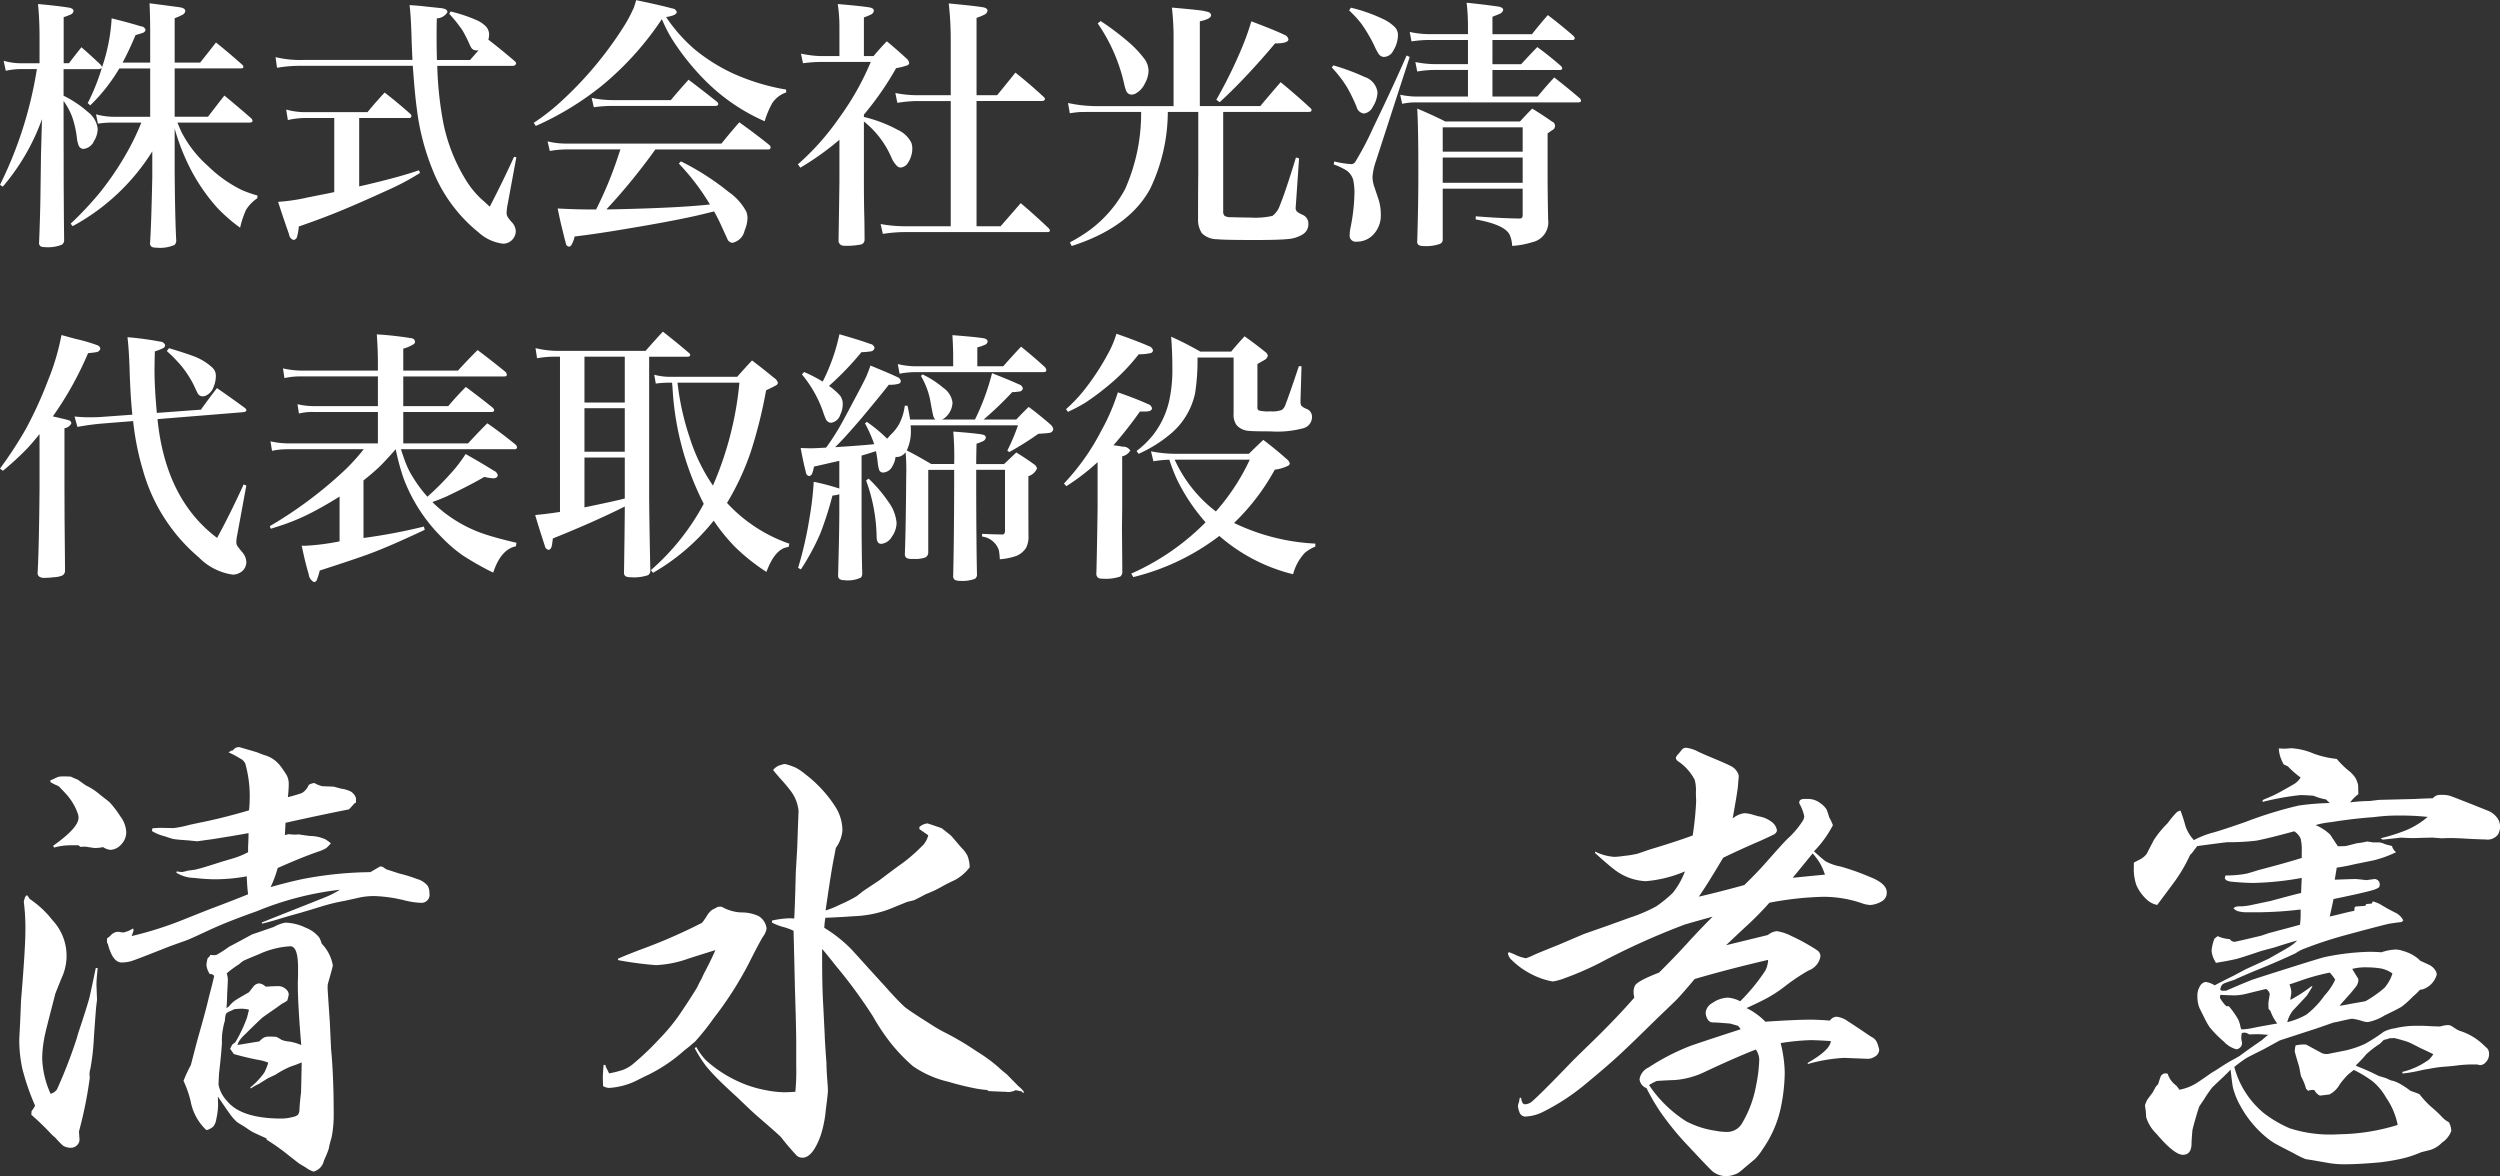 <?xml version="1.0" encoding="UTF-8"?> <svg xmlns="http://www.w3.org/2000/svg" id="greeting_name.svg" width="225.72" height="106.187" viewBox="0 0 225.72 106.187"><rect x="0" y="0" width="225.72" height="106.187" fill="#333333" stroke="none"/><defs><style> .cls-1 { fill: #fff; fill-rule: evenodd; } </style></defs><path id="清水_孝憲" data-name="清水 孝憲" class="cls-1" d="M1473.1,483.789a4.172,4.172,0,0,0-.49.021,2.3,2.3,0,0,0-.43.184c-0.06.028-.17,0.076-0.35,0.144V484.3a4.231,4.231,0,0,0,.66.329,0.95,0.95,0,0,1,.3.267q0.21,0.206.39,0.411a5.069,5.069,0,0,1,1.11,1.806,1,1,0,0,1,.08.411c0,0.6-.76,1.444-2.29,2.525l0.08,0.165a5.372,5.372,0,0,1,1.41-.206h0.8l0.17,0.144c0.15-.013.27-0.02,0.37-0.02h0.1q0.765,0.123.84,0.123a4.394,4.394,0,0,0,.74-0.082,1.4,1.4,0,0,0,.68.246,1.351,1.351,0,0,0,.94-0.472,1.6,1.6,0,0,0,.47-1.129,2.546,2.546,0,0,0-.53-1.417,9.576,9.576,0,0,0-.95-1.253q0-.019-0.9-0.718a5.709,5.709,0,0,0-1.29-.842l-0.72-.514a5.387,5.387,0,0,1-.61-0.266c-0.28-.014-0.47-0.021-0.58-0.021h0Zm13.42,11.868c-0.63.246-1.48,0.582-2.54,1.006a32.45,32.45,0,0,1-4.81,1.54l0.17-.493-0.04-.2a2.751,2.751,0,0,1-.86.369,2.106,2.106,0,0,1-.44-0.062,0.913,0.913,0,0,0-.69.288,1.751,1.751,0,0,1-.37.308v0.369l0.08,0.144c0.29,1.109.7,1.663,1.25,1.663a3.455,3.455,0,0,0,.78-0.1c0.21-.055.79-0.274,1.77-0.657l1.88-.739,1.44-.514c0.23-.082.93-0.4,2.09-0.944,1.1-.506,2.5-1.061,4.21-1.663a27.9,27.9,0,0,1,7.53-1.951,8.368,8.368,0,0,1-1.38.7l-2.48.986c-1.29.506-2.35,0.931-3.2,1.273l0.04,0.1q0.6-.142,1.5-0.41c0.15-.055.78-0.24,1.91-0.554,0.65-.192,1.32-0.391,1.99-0.6a17.255,17.255,0,0,1,2.05-.493l1.29-.287a6.37,6.37,0,0,1,1.44-.144,13.345,13.345,0,0,1,2.77.411,7.06,7.06,0,0,0,1.39.2,0.73,0.73,0,0,0,.76-0.883,1.165,1.165,0,0,0-.16-0.657,1.87,1.87,0,0,0-.97-0.616,12.775,12.775,0,0,0-1.6-.493c-0.61-.2-1-0.328-1.15-0.369l-0.37-.247-0.2-.02-0.88.513a34.181,34.181,0,0,0-6.08.616c-1.08.233-2.05,0.479-2.93,0.739a10,10,0,0,0,.64-1.724c1.47-.658,2.73-1.164,3.77-1.52a2.854,2.854,0,0,0,.62-0.287,3.227,3.227,0,0,0,.41-0.432,3.676,3.676,0,0,0-.52-0.369,3.517,3.517,0,0,0-1.35-.288c-0.18-.013-0.52-0.061-1.03-0.143-0.15.014-.26,0.02-0.32,0.02a5,5,0,0,1-.58-0.041l-0.35.082,0.06-1.108q3.225-.719,5.73-1.212l0.53-.575,0.1-.02V485.74l-0.08-.185a1.4,1.4,0,0,0-.33-0.37,2.644,2.644,0,0,0-.92-0.287l-0.68-.185-1.02-.041a2.261,2.261,0,0,1-.72-0.287,1.271,1.271,0,0,0-.51.164,1.582,1.582,0,0,1-.52.677,1.24,1.24,0,0,1-.34.144c-0.43.137-.77,0.233-1.03,0.287a10.769,10.769,0,0,0,.08-1.129,1.77,1.77,0,0,0-.16-0.8,8.351,8.351,0,0,0-.66-0.965,2.7,2.7,0,0,0-1.39-.9c-0.16-.055-0.39-0.144-0.7-0.267q-1.545-.452-1.56-0.452a0.638,0.638,0,0,0-.58.309h-0.12l-0.27.164a7.244,7.244,0,0,1,1.05.554,0.944,0.944,0,0,1,.47.472,10.868,10.868,0,0,1,.39,3.347,7.616,7.616,0,0,1-.06.862c-1.53.452-2.97,0.815-4.33,1.089-0.53.109-.91,0.192-1.13,0.246a9.608,9.608,0,0,1-1.35.267l-1.15-.021c-0.16,0-.42.014-0.76,0.041l-0.04.247a4.028,4.028,0,0,0,1.15.472q0.525,0.185.78,0.247c0.25,0.041.69,0.082,1.33,0.123l0.8,0.082c0.04,0,.29-0.034.74-0.1l0.62-.082,1.39-.226c0.77-.123,1.4-0.232,1.91-0.329,0,0.261-.01.671-0.04,1.233v0.492a7.426,7.426,0,0,1-1.42.575c-0.56.164-.93,0.274-1.1,0.329-1.28.41-2.04,0.636-2.3,0.677-0.39.055-.59,0.082-0.62,0.082a4.275,4.275,0,0,1-.51.124,2.354,2.354,0,0,1-.49-0.062l-0.04.123a3.123,3.123,0,0,0,1.62.472,17.461,17.461,0,0,0,1.8.124,16.093,16.093,0,0,0,2.94-.267q0.03,0.924.12,1.622c-0.74.3-1.79,0.711-3.16,1.232h0Zm-16.89-1.109a1.4,1.4,0,0,0-.2.595c0,0.014.01,0.062,0.02,0.144a18.356,18.356,0,0,1,.12,2.525q0,1.5-.39,6.2l-0.08,1.951c-0.05.944-.08,1.478-0.08,1.6a12.234,12.234,0,0,0,.27,2.587,21.234,21.234,0,0,0,1.16,3.368,3.378,3.378,0,0,1-.32.492l-0.02.329a23.847,23.847,0,0,1,1.86,1.807l0.33,0.287a6.206,6.206,0,0,0,.68.7,1.359,1.359,0,0,0,.68.185,0.769,0.769,0,0,0,.57-0.226,0.7,0.7,0,0,0,.23-0.534l-0.05-.7c0-.013.04-0.157,0.11-0.431a36.413,36.413,0,0,0,.86-4.394v-0.164a1.433,1.433,0,0,1-.02-0.246,2.623,2.623,0,0,1,.08-0.452,19.942,19.942,0,0,0,.31-2.69c0.12-1.779.2-2.765,0.22-2.957,0.04-.341.07-0.526,0.07-0.554-0.03-.862-0.05-1.314-0.05-1.355,0-.356.04-0.862,0.11-1.519l-0.17-.021q-0.39,1.869-.57,2.669c-0.13.493-.46,1.561-1.01,3.2l-0.16.554a43.983,43.983,0,0,1-1.77,4.559,1.086,1.086,0,0,1-.57.39,8.322,8.322,0,0,1-.76-3.183,10.19,10.19,0,0,1,.19-1.847c0.05-.329.3-1.321,0.73-2.978,0.15-.588.24-0.913,0.25-0.975s0.21-.544.57-1.447a4.708,4.708,0,0,0-.82-5.257,8.878,8.878,0,0,0-2.05-1.909l-0.2-.308h-0.13Zm26.45,3.757a2.915,2.915,0,0,0-1.21-.862,4.52,4.52,0,0,0-1.83-.452,3.359,3.359,0,0,0-1.04.39l-1.97.678q-1.545.841-2.07,1.109a9.567,9.567,0,0,1-1.15.739,0.759,0.759,0,0,1-.17.02c-0.09,0-.22-0.007-0.39-0.02l-0.02.1-0.2.2a2.609,2.609,0,0,0-.11.636,1.82,1.82,0,0,0,.31.8l0.15-.02,0.24,0.164q-0.06.329-.51,2.053c-0.15.671-.44,1.745-0.86,3.223-0.1.329-.34,1.26-0.74,2.793a12.158,12.158,0,0,0-.66,1.417,9.993,9.993,0,0,1,.64,1.827,4.732,4.732,0,0,0,1.43,2.628,1.56,1.56,0,0,0,.62-0.328,1.407,1.407,0,0,0,.27-0.678,6.718,6.718,0,0,0,.16-1.191c0-.232-0.01-0.513-0.02-0.842,0.72,1.068,1.16,1.691,1.31,1.869a4.978,4.978,0,0,0,.4.421c0.08,0.061.3,0.2,0.67,0.421q0.57,0.39.72,0.472,0.27,0.144,1.29.6l0.02,0.123a19.111,19.111,0,0,1,2.07,1.479l0.87,0.677,0.59,0.349a2.344,2.344,0,0,0,.7.37,1.3,1.3,0,0,0,.94-1.006,9.605,9.605,0,0,0,.43-1.047,6.919,6.919,0,0,1,.25-0.986,10.4,10.4,0,0,0,.2-2.053q0-3.511-.24-6l-0.11-2.381c-0.13-1.93-.2-2.963-0.2-3.1a2.43,2.43,0,0,1,.02-0.369q0.45-1.56.45-1.684a3.744,3.744,0,0,0-1-1.95,2.785,2.785,0,0,0-.25-0.6h0Zm-7.16,2.4a1.659,1.659,0,0,1,.42-0.309q0.21-.1,1.32-0.554a7.8,7.8,0,0,1,2.83-.718c0.47,0,.7.65,0.7,1.95v0.76l-0.02.534V502.6c0,1.149.1,2.963,0.31,5.441a4.685,4.685,0,0,0-1.05-.309,2.483,2.483,0,0,1-.74-0.164,2.722,2.722,0,0,0-.47-0.267c-0.18-.013-0.38-0.02-0.61-0.02a1.1,1.1,0,0,0-.49.082,1.726,1.726,0,0,0-.42.349l-1.99.329c0.05-.11.09-0.212,0.13-0.309a3.181,3.181,0,0,1,.57-0.657q0.945-.944,1.5-1.457c0.05-.055.53-0.39,1.42-1.006l0.39-.288a3.882,3.882,0,0,0,.49-0.287,2.72,2.72,0,0,0,.14-0.575,0.613,0.613,0,0,0-.2-0.411,1.013,1.013,0,0,0-.76-0.328q-0.105,0-.66.02a3.37,3.37,0,0,1-.47.021,1.018,1.018,0,0,0-.58-0.288,0.725,0.725,0,0,0-.49.247c-0.05.068-.2,0.253-0.43,0.554-0.72.411-1.17,0.675-1.32,0.79a2.492,2.492,0,0,0-.48.483l-0.23.164q0.045-.533.06-1.252l0.06-1.212a1.9,1.9,0,0,0-.1-0.677,9.207,9.207,0,0,1,1.17-.862h0Zm0.29,4.065a2.322,2.322,0,0,1,.55.082q-0.1.43-.18,0.719a12.682,12.682,0,0,1-1.05,2.217l-0.29.226-0.18.369,0.33,0.473q1.08,0.308,2.13.513a3.941,3.941,0,0,1,.98.267,5.141,5.141,0,0,1-.36.9,6.635,6.635,0,0,1-1.26,1.334l0.04,0.1a4.06,4.06,0,0,1,.72-0.411l0.82-.513,0.7-.329a8.167,8.167,0,0,1,1.38-.739,9.911,9.911,0,0,0,.98-0.369q-0.045,2.361-.06,2.71c-0.08.67-.13,1.177-0.14,1.519a0.935,0.935,0,0,1-.13.493,0.98,0.98,0,0,1-.47.205,3.879,3.879,0,0,1-1,.144c-2.47,0-4.12-.541-4.97-1.622a2.929,2.929,0,0,1-.74-1.438c0.02-.574.04-1.012,0.08-1.313,0.13-1.15.2-1.964,0.23-2.444a5.524,5.524,0,0,1,.1-1.334,5.163,5.163,0,0,1,.17-0.7,1.838,1.838,0,0,1,.1-0.616,1.122,1.122,0,0,1,.41-0.247l0.35-.164c0.3-.027.55-0.041,0.76-0.041h0Zm48.84-22.093c-0.24.069-.37,0.11-0.42,0.124a1.383,1.383,0,0,0-.55.41c0.23,0.288.45,0.541,0.64,0.76a14.147,14.147,0,0,1,.92,1.088,3.538,3.538,0,0,1,.74,1.848l-0.06,1.581-0.06,1.745-0.13,2.238c-0.05,2.067-.1,3.45-0.14,4.148-0.22-.014-0.36-0.021-0.43-0.021a8.348,8.348,0,0,0-1.58.206v0.184a5.286,5.286,0,0,0,1.15.431,5.347,5.347,0,0,1,.8.309c0.02,0.985.07,2.682,0.12,5.091q0.12,3.757.12,5.072v2.032a19.362,19.362,0,0,1-.08,2.341c-0.42.028-.78,0.041-1.07,0.041a9.415,9.415,0,0,1-1.68-.205,10.57,10.57,0,0,1-1.58-.431,11.447,11.447,0,0,1-3.75-2.259,5.574,5.574,0,0,1-.86-1.191l-0.15.1a11.943,11.943,0,0,0,1.01,1.6c0.19,0.233.46,0.541,0.82,0.924,0.5,0.521,1.2,1.178,2.07,1.971q1.17,1.131,1.68,1.581c1.38,1.191,2.13,1.855,2.24,1.992a20.142,20.142,0,0,0,1.42,1.663,0.8,0.8,0,0,0,.49.164q0.9,0,1.62-1.929a10.283,10.283,0,0,0,.49-2.4c0.12-.917.19-1.5,0.19-1.745,0-.219-0.02-0.5-0.05-0.842-0.05-.67-0.08-1.2-0.08-1.6-0.11-1.506-.16-2.389-0.16-2.649q-0.03-.513-0.12-2.382c-0.09-1.423-.12-3.189-0.11-5.3,0.15,0.164.58,0.685,1.27,1.561a44.267,44.267,0,0,1,3.31,4.516,19.536,19.536,0,0,0,1.52,2.3,15.812,15.812,0,0,0,2.09,2.2,9.241,9.241,0,0,0,3.22,1.417,24.807,24.807,0,0,0,2.52.616,9.059,9.059,0,0,0,.97.123l0.12,0.1c0.88,0.041,1.37.061,1.48,0.061,0.16,0.014.29,0.021,0.37,0.021a1.358,1.358,0,0,0,.59-0.165l0.52,0.1,0.16,0.144,0.1-.062a2.444,2.444,0,0,0-.51-0.534l-1.07-1.088c-0.33-.26-0.56-0.458-0.7-0.595a13.749,13.749,0,0,0-1.99-1.458,26.031,26.031,0,0,0-2.91-1.725,12.789,12.789,0,0,1-1.27-.739q-1.89-1.191-2.34-1.56c-0.42-.383-1.01-1-1.76-1.848l-1.46-1.6c-0.84-.93-1.38-1.533-1.64-1.806a12.5,12.5,0,0,0-2.4-1.889c0.01-.124.02-0.281,0.04-0.473s0.05-.349.06-0.431q1.515-.061,2.58-0.144a9.984,9.984,0,0,0,3.25-.657q0.8-.327,1.56-0.636c0.31-.069.53-0.123,0.65-0.164,0.18-.083.52-0.26,1.03-0.534a10.5,10.5,0,0,0,1.41-.657c0.07-.042.18-0.1,0.33-0.185,0.26-.137.53-0.267,0.8-0.39a4.109,4.109,0,0,0,1.42-1.191,2.941,2.941,0,0,0-.21-1.068,2.882,2.882,0,0,0-.55-0.718l-0.88-1.027c-0.07-.068-0.27-0.233-0.6-0.493l-0.29-.226q-1.245-.431-1.29-0.431a1.261,1.261,0,0,0-.72.329v0.185l0.8,0.554a1.986,1.986,0,0,1-.63,1.047,15.142,15.142,0,0,1-1.62,1.417q-0.78.553-2.16,1.6l-1.45.965-0.6.472a13.1,13.1,0,0,1-1.5.76,9.077,9.077,0,0,1-1.31.534q0.51-3.573.78-4.887c0.04-.205.09-0.458,0.14-0.759a3.07,3.07,0,0,0,.6-1.581,4,4,0,0,0-.62-2.115,11.526,11.526,0,0,0-2.75-2.977,4.826,4.826,0,0,0-.82-0.565,5.626,5.626,0,0,0-.98-0.339h-0.12Zm-5.93,12.874c-0.2.11-.37,0.2-0.52,0.267a1.847,1.847,0,0,0-.47.513,5.031,5.031,0,0,1-.47.678,48.857,48.857,0,0,1-5.23,2.3c-1.03.383-1.82,0.7-2.36,0.944l0.02,0.123a31.519,31.519,0,0,0,3.42.452,10,10,0,0,0,3-.616c1.08-.342,1.87-0.589,2.36-0.74q-0.315.74-.9,1.869c-0.13.233-.24,0.472-0.35,0.719-0.13.219-.26,0.486-0.41,0.8-0.36.589-.84,1.342-1.46,2.259a16.6,16.6,0,0,1-1.89,2.32,25.79,25.79,0,0,1-2.48,2.361,3.331,3.331,0,0,1-.85.483,9.045,9.045,0,0,1-1.26.318,4.151,4.151,0,0,0-.19-0.39,1.111,1.111,0,0,1-.14-0.37h-0.16c-0.05.507-.07,0.883-0.07,1.13,0,0.178.01,0.438,0.02,0.78a1.27,1.27,0,0,0,.52.164,6.508,6.508,0,0,0,2.73-.78c0.23-.109.38-0.185,0.45-0.226a14.21,14.21,0,0,0,3.61-2.361l0.47-.37c0.21-.178.38-0.328,0.53-0.452a22.169,22.169,0,0,0,1.67-2.094,32.2,32.2,0,0,0,3.13-4.866q0.93-1.848,1.32-2.5a1.577,1.577,0,0,0,.33-0.739,1.48,1.48,0,0,0-.76-1.15,3.771,3.771,0,0,0-1.58-.308,3.877,3.877,0,0,1-1.71-.513h-0.32Zm92.07-10.8,0.04-.554c0.03-.26.04-0.418,0.04-0.472a1.325,1.325,0,0,0-.78-0.9c-0.22-.123-0.87-0.411-1.97-0.862-0.23-.1-0.52-0.226-0.88-0.391a3.138,3.138,0,0,0-1.11-.369,0.477,0.477,0,0,0-.39.164l-0.3.37a1.051,1.051,0,0,0-.25.349,0.366,0.366,0,0,0,.16.308,4.544,4.544,0,0,1,1.54,1.7,3.5,3.5,0,0,1,.11,1.109c0,0.11,0,.342.02,0.7v0.2a28.954,28.954,0,0,1-.31,3.018q-1.56.576-3.9,1.274l-1.07.369a8.933,8.933,0,0,1-1.27.205,6.248,6.248,0,0,1-.84.083,4.519,4.519,0,0,1-1.72-.473l-0.02.123c0.79,0.712,1.36,1.2,1.7,1.458a4.991,4.991,0,0,0,2.87,1.088,11.319,11.319,0,0,0,3.55-.883,7.055,7.055,0,0,1-1.09,1.931,11.409,11.409,0,0,1-1.51,1.231,14.15,14.15,0,0,1-2.41,1.027l-1.99.719-2.11.739-2.36,1.006q-1.8.718-2.19,0.9a5.346,5.346,0,0,1-.7.288,3.75,3.75,0,0,1-.99-0.329c-0.08-.041-0.26-0.116-0.55-0.226l-0.08.124a1.018,1.018,0,0,0,.35.6,7.01,7.01,0,0,0,1.66,1.212,6.823,6.823,0,0,0,2.03.718,4.861,4.861,0,0,0,1.05-.287,27.622,27.622,0,0,0,3.18-1.376,65.207,65.207,0,0,1,7.67-3.47c0.4-.123,1.24-0.362,2.54-0.719q-1.29,1.294-2.31,2.423c-0.89.972-1.74,1.848-2.53,2.628q-2.025.781-2.19,1.212a1.411,1.411,0,0,0-.11.513,2.677,2.677,0,0,0,.07.534q-1.485,1.7-3.45,3.634c-0.9.876-1.62,1.574-2.14,2.094-1.92,2-3.13,3.2-3.61,3.614a1.051,1.051,0,0,1-.67.287c-0.19,0-.31-0.2-0.35-0.595l-0.13.02a3.451,3.451,0,0,1-.06.349,2.392,2.392,0,0,0-.1.37,2.051,2.051,0,0,0,.14.575,0.559,0.559,0,0,0,.54.39,3.929,3.929,0,0,0,1.6-.431,19.633,19.633,0,0,0,3.92-2.587c1.15-.944,2.09-1.756,2.83-2.433s1.95-1.851,3.65-3.521c0.52-.493,1.03-0.986,1.54-1.479q0.45-.43,1.74-1.971,3.075-.9,6.63-1.725a2.367,2.367,0,0,1-.25.965,17.308,17.308,0,0,1-2.27,2.772,2.935,2.935,0,0,0-1.09-.328,2.613,2.613,0,0,0-1.44.492,1.124,1.124,0,0,0-.59.863,1.258,1.258,0,0,0,.2.637,0.537,0.537,0,0,0,.47.246c0.13,0,.28.007,0.46,0.02l0.57,0.041,0.51,0.041,0.72,0.206a2.606,2.606,0,0,1,.23.308q-4.11,1.335-4.68,1.56a20.049,20.049,0,0,0-3.63,1.889,1.424,1.424,0,0,0-.82,1.068,0.982,0.982,0,0,0,.63.8,18.6,18.6,0,0,0,1.3,2.217,25.964,25.964,0,0,0,2.52,3.06c1.31,1.409,2.04,2.162,2.17,2.258a1.968,1.968,0,0,0,1.19.41,2.194,2.194,0,0,0,.76-0.143,1.45,1.45,0,0,0,.38-0.175c0.09-.061.33-0.256,0.71-0.585l0.76-.636a5.712,5.712,0,0,0,.76-0.986,10.2,10.2,0,0,0,1.58-3.675,16.4,16.4,0,0,0,.35-3.141,11.638,11.638,0,0,0-.37-2.67,20.045,20.045,0,0,1,2.71-.267c0.35,0,.96.028,1.82,0.082-0.03.534-.72,1.191-2.09,1.972l0.02,0.1a14.624,14.624,0,0,1,3.28-.554l2.08,0.082a1.153,1.153,0,0,0,.67-0.185,0.747,0.747,0,0,0,.41-0.636,4.654,4.654,0,0,0-.2-0.657,1.018,1.018,0,0,0-.45-0.472q-0.15-.082-0.87-0.576c-0.76-.506-1.2-0.793-1.31-0.862a2.192,2.192,0,0,0-1.02-.41,0.761,0.761,0,0,0-.6.349c-0.72-.055-1.32-0.082-1.78-0.082q-1.275,0-4.05.184a5.566,5.566,0,0,0-.78-0.677,5.688,5.688,0,0,0-.92-0.555c0.9-.41,1.58-0.742,2.03-1a11.713,11.713,0,0,0,1.4-.935,18.7,18.7,0,0,1,2.17-1.458,1.648,1.648,0,0,0,1.07-1.252,0.647,0.647,0,0,0-.21-0.513,8.991,8.991,0,0,0-.78-0.493,16.818,16.818,0,0,0-1.6-.842,4.329,4.329,0,0,0-1.35-.452,1.528,1.528,0,0,0-.8.349l-3.78.924c0.62-.588,1.28-1.211,1.99-1.868,0.59-.547,1.24-1.2,1.93-1.971a29.077,29.077,0,0,1,4.8-.534,10.59,10.59,0,0,1,3.53.575,2.641,2.641,0,0,0,.78.164,2.294,2.294,0,0,0,.99-0.308,0.886,0.886,0,0,0,.49-0.841q0-.8-1.56-1.4a21.192,21.192,0,0,0-2.61-.924,4.519,4.519,0,0,1-1.35-.472q-0.285-.2-1.05-0.9a9.79,9.79,0,0,0,1.71-2.362,4.675,4.675,0,0,0-.33-0.7l-0.1-.328-0.13-.37a2.03,2.03,0,0,0-.59-0.6,1.805,1.805,0,0,0-1.11-.37h-0.31c-0.31,0-.47.11-0.47,0.329a0.2,0.2,0,0,0,.02.1,3.962,3.962,0,0,1,.43,1.129,0.9,0.9,0,0,1-.1.369,8.131,8.131,0,0,1-1.44,1.7c-0.33.328-.98,1.054-1.97,2.176-0.57.644-1.21,1.3-1.9,1.971-1.54.425-2.9,0.773-4.11,1.047,0.48-.671,1.21-1.841,2.2-3.511,1.13-.547,2.26-1.061,3.38-1.54,0.63-.287.99-0.458,1.09-0.513a0.58,0.58,0,0,0,.39-0.39,1.147,1.147,0,0,0-.41-0.739,2.574,2.574,0,0,0-1.23-.555q-0.315-.081-0.66-0.185a2.835,2.835,0,0,0-.65-0.1,2.1,2.1,0,0,0-1.05.472c0.27-1.519.43-2.47,0.47-2.854h0Zm7.49,7.022a5.757,5.757,0,0,1,.37.883l-1.5.144-1.41.143,1.8-2.2a5.394,5.394,0,0,1,.74,1.027h0ZM1616.81,511.3c0.15-.027.72-0.061,1.72-0.1a7.6,7.6,0,0,0,2.77-.78c1.87-.876,3.38-1.533,4.51-1.971a1.68,1.68,0,0,1,.31.883,13.3,13.3,0,0,1-.29,2.382,10.13,10.13,0,0,1-1.31,3.47,1.565,1.565,0,0,1-1.44.7,4.937,4.937,0,0,1-.9-0.1,8.241,8.241,0,0,1-2.67-.862,11.371,11.371,0,0,1-3.34-3.265,4.617,4.617,0,0,1,.64-0.349h0Zm56.47-28.97,0.18,0.369,0.39,0.185a8.649,8.649,0,0,0,1.15,1.006,1.933,1.933,0,0,1-.45.493c-0.15.109-.56,0.342-1.21,0.7a10.071,10.071,0,0,1-1.46.7l-0.31.143v0.165a23.7,23.7,0,0,1,3.41-.616c0.31,0,.71.02,1.19,0.061a4.929,4.929,0,0,0,1.11.329l0.35,0.328a22.691,22.691,0,0,0-2.8.226,35.93,35.93,0,0,0-4.8,1.479c-1.34.465-2.29,0.78-2.87,0.944a8.071,8.071,0,0,0-1.8.7,3.749,3.749,0,0,1-.74-1.211,13.874,13.874,0,0,0-.47-1.458,0.852,0.852,0,0,0-.35.164,8.933,8.933,0,0,0-.8.965,9.37,9.37,0,0,0-1.25,1.52l-0.66,1.273a1.884,1.884,0,0,1-.68.533c-0.08.041-.24,0.123-0.47,0.247v0.369a4.53,4.53,0,0,0,.23,1.664,3.954,3.954,0,0,0,1.02,1.375,1.95,1.95,0,0,0,.86.411q0.66-.884,1.5-2.012a14.337,14.337,0,0,0,1.48-2.526l0.12-.1,0.51-.677q2.6-.35,2.73-0.349a21.283,21.283,0,0,0,2.63-.144c0.76-.15,1.9-0.431,3.4-0.842a1.526,1.526,0,0,1,.58.657,4.349,4.349,0,0,1,.1,1.15v0.6c-1.01.315-2.3,0.677-3.88,1.088-0.61.192-.98,0.3-1.1,0.328a9.894,9.894,0,0,1-1.91.165l-0.06.287,0.16,0.164,0.33,0.1c0.86,0.082,1.56.123,2.11,0.123a27.124,27.124,0,0,0,4.35-.452l-0.02.391-0.04.965c-0.73.178-1.63,0.417-2.73,0.718l-1.95.411a5.493,5.493,0,0,1-.76.082,2.229,2.229,0,0,0-.41.02,1.71,1.71,0,0,0-.26.144,0.925,0.925,0,0,0,.39.267,2.913,2.913,0,0,0,.92.1,34.354,34.354,0,0,0,4.76-.247v0.657c-0.01.288-.04,0.527-0.06,0.719-0.44.123-1.38,0.377-2.83,0.76l-0.66.226c-1.55.369-2.35,0.554-2.42,0.554a0.519,0.519,0,0,1-.43-0.246,2.859,2.859,0,0,1-1.09-.267l-0.29.226a3.926,3.926,0,0,0-.26,1.088,2.2,2.2,0,0,0,.28.9l0.11,0.2q1.23-.2,1.92-0.369,0.585-.165,2.16-0.7l1.23-.329c0.83-.273,1.51-0.479,2.03-0.616a3.9,3.9,0,0,1-.9.678c-0.12.082-.69,0.4-1.68,0.965l-2.06.944-1.08.575c-0.81.4-1.38,0.691-1.73,0.883a2.076,2.076,0,0,0-.82-0.308,0.707,0.707,0,0,0-.49.349,1.583,1.583,0,0,0-.25.945,2.665,2.665,0,0,0,.19,1.067l0.51,1.027a6.632,6.632,0,0,0,.39.678,9.62,9.62,0,0,0,1.29,1.313,2.407,2.407,0,0,0,1.13.7,0.567,0.567,0,0,0,.52-0.6,2.063,2.063,0,0,1-.07-0.451,2.81,2.81,0,0,1,.05-0.411,1.121,1.121,0,0,1,.28-0.041,0.925,0.925,0,0,1,.39.164c0.32-.014.55-0.021,0.7-0.021,0.25,0,.58.021,1.01,0.062a5.624,5.624,0,0,0-.54.452c-1.01.7-1.67,1.164-1.97,1.4-0.16.11-.44,0.267-0.82,0.472q-0.21.1-1.17,0.719c-0.09.068-.31,0.2-0.63,0.39-0.77.548-1.28,0.89-1.52,1.026a4.522,4.522,0,0,1-1.36.493l-0.28-.369a2.056,2.056,0,0,1-.78-1.068,0.763,0.763,0,0,0-.19-0.041,0.5,0.5,0,0,0-.43.246c-0.03.055-.11,0.3-0.25,0.739l-0.2.206-0.29.534-0.49.657a4.175,4.175,0,0,0-.21.513,6.268,6.268,0,0,1,.11,1.047,3.494,3.494,0,0,0,.92,1.5q1.62,1.91,2.4,1.91t0.78-1.048c0.01-.342.04-0.732,0.08-1.17,0.08-.383.24-0.931,0.45-1.643l0.17-.513,0.41-.6a11.033,11.033,0,0,1,.76-1.109c0.22-.219.57-0.547,1.04-0.986l0.62-.616c0.08,0.781.15,1.308,0.2,1.581a6.727,6.727,0,0,0,.7,1.725,9.624,9.624,0,0,0,2.26,2.752,6.281,6.281,0,0,0,.76.554q0.3,0.185,1.68.883a10.023,10.023,0,0,0,1.15.575c0.16,0.027.42,0.068,0.76,0.123l1.41,0.246a8.543,8.543,0,0,0,1.46.1c0.77,0,1.77-.055,3.02-0.164a18.1,18.1,0,0,0,2.34-.411,10.516,10.516,0,0,0,1.47-.513l0.82-.206a2.488,2.488,0,0,0,1.05-.657,2.191,2.191,0,0,0,.84-1.047,1.674,1.674,0,0,0-.22-0.8,2.2,2.2,0,0,1-.6-0.451,10.358,10.358,0,0,0-1.03-.965,8.833,8.833,0,0,1-1.02-1.109l-0.14-.062c-0.21-.082-0.44-0.164-0.68-0.246a7.069,7.069,0,0,0-.99-0.657,2.567,2.567,0,0,0-.78-0.287l-0.45-.206-0.67-.205a20.215,20.215,0,0,0-1.93-.863l-0.11-.081a9.5,9.5,0,0,0,.93-0.986,8.817,8.817,0,0,1,1.25-.965l0.35-.349a2.272,2.272,0,0,0,.51-0.144l0.45-.02c0.58,0.15.98,0.266,1.21,0.349,0.21,0.082.58,0.267,1.13,0.554,0.43,0.192.81,0.376,1.17,0.554a3.4,3.4,0,0,1-.37.472,7.5,7.5,0,0,1-.78.493,6.661,6.661,0,0,1-1.66.637l0.04,0.144a13.682,13.682,0,0,0,1.56-.267,7.42,7.42,0,0,1,.76-0.144,11.619,11.619,0,0,1,1.72-.226c0.34-.027.65-0.062,0.93-0.1a11.354,11.354,0,0,1,1.45-.083h0.29c0.18,0.041.27,0.062,0.29,0.062a0.705,0.705,0,0,0,.51-0.267,0.984,0.984,0,0,0,.29-0.719,0.745,0.745,0,0,0-.15-0.513l-0.35-.328a5.442,5.442,0,0,0-2.09-1.253,2.062,2.062,0,0,1-.29-0.123l-0.51-.329a0.662,0.662,0,0,0-.37-0.082,2.862,2.862,0,0,0-.65.123c-0.29,0-.8-0.02-1.52-0.061h-0.76a8.007,8.007,0,0,0-1.81.226,3.223,3.223,0,0,0-1,.308,16.168,16.168,0,0,1-1.68,1.088,9.054,9.054,0,0,1-1.73.595c-0.83.165-1.38,0.274-1.64,0.329h-0.25l-0.26-.062-1.4-.759a0.679,0.679,0,0,0-.26-0.042,4.524,4.524,0,0,0-.74.083,2.091,2.091,0,0,0-.08.554q0,0.061.39,1.355l0.04,0.185c0.04,0.246.09,0.486,0.14,0.718a4.561,4.561,0,0,1,.45,1.109l0.19,0.185a1.218,1.218,0,0,1,.37-0.082,1.835,1.835,0,0,1,.2.02,1.027,1.027,0,0,0,.49.493l0.35-.041,0.51-.062a2.274,2.274,0,0,0,.95-0.944,8.724,8.724,0,0,1,.74-0.862c0.17-.137.35-0.274,0.51-0.411a10.729,10.729,0,0,1,1.72,1.047,5.375,5.375,0,0,1,1.21,1.478,6.407,6.407,0,0,1,1.03,2.444,18.637,18.637,0,0,1-5.29.842,11.965,11.965,0,0,1-4.44-.534,10.9,10.9,0,0,1-2.33-1.355,8.08,8.08,0,0,1-2.69-4.189,12.549,12.549,0,0,1,1.09-.8q0.24-.143,1.53-0.78l1.5-.821,3.41-1.109,1.41-.493,0.41-.082c0.77-.177,1.19-0.267,1.28-0.267a4.558,4.558,0,0,1,.9.2,1.832,1.832,0,0,0,.53.1,4.362,4.362,0,0,0,1.5-.595q1.245-.6,1.56-0.8a8.2,8.2,0,0,0,1.02-.924,5.132,5.132,0,0,0,.62-0.595l0.25-.041a1.951,1.951,0,0,0,1.27-1.335,0.765,0.765,0,0,0-.15-0.411,1.359,1.359,0,0,0-.59-0.492l-0.76-.349-0.14-.144a3.612,3.612,0,0,0-1.42-.739,2.033,2.033,0,0,0-.66-0.124,4.488,4.488,0,0,0-1.27.247q-0.615-.041-1.08-0.041a21.56,21.56,0,0,0-4.03.472q-0.4.082-4.08,1.253c-1.48.465-2.32,0.739-2.54,0.821-0.56.219-1.33,0.541-2.3,0.965h-0.41l-0.12-.1a1.11,1.11,0,0,1,.1-0.328,0.52,0.52,0,0,1,.22-0.216c0.1-.048.39-0.154,0.89-0.318a2.254,2.254,0,0,0,.32-0.144q1.17-.513,1.83-0.78,2.07-.841,3.45-1.5a4.051,4.051,0,0,1,.72-0.39l0.88-.329c0.91-.328,1.82-0.615,2.71-0.862,1.76-.479,3.11-0.835,4.06-1.068,0.5-.082.9-0.136,1.19-0.164l0.16-.143a1.533,1.533,0,0,0-.8-0.74c-0.35-.191-0.55-0.294-0.59-0.308l-0.76-.451a4.42,4.42,0,0,0-.6-0.226l-0.1.2-0.49.041-0.1.164-0.87.062-0.08.062-0.04.328c-0.19.028-.7,0.144-1.52,0.349-0.11.028-.34,0.082-0.69,0.164q0.06-.286.18-0.821l0.16-.76c1.8-.369,2.97-0.636,3.53-0.8a2.162,2.162,0,0,0,.52-0.216,0.3,0.3,0,0,0,.12-0.256,0.486,0.486,0,0,0-.45-0.534l-0.76.1c-0.58-.068-0.9-0.1-0.99-0.1-0.13,0-.76.02-1.86,0.061l0.18-1.088c0.49-.068,1.03-0.171,1.6-0.308l1.72-.349a10.25,10.25,0,0,0,2.04-.739,1,1,0,0,1-.37-0.555l-0.62-.164a1.64,1.64,0,0,0-.51-0.164h-0.56l-0.55-.082-0.49.1-0.47.062c-0.62.164-.94,0.246-0.97,0.246q-0.225.021-.72,0.021c-0.24-.37-0.48-0.719-0.69-1.047a4.354,4.354,0,0,0-1.32-.863,7.1,7.1,0,0,1,1.23-.246c0.13-.013.31-0.041,0.56-0.082,1.27-.191,2.43-0.322,3.47-0.39a15.766,15.766,0,0,1,2.23-.144,23.306,23.306,0,0,1,2.63.123,7.356,7.356,0,0,1-1.97,1.212,16.765,16.765,0,0,1-2.28.718l0.19,0.124,1.66-.185c0.42,0.027.75,0.041,0.98,0.041h0.23c0.94-.027,1.5-0.041,1.66-0.041q0.735,0.061.78,0.061c0.07,0,.25-0.007.53-0.02h0.27c0.34,0,.74.013,1.21,0.041,0.97,0.055,1.61.082,1.93,0.082a1.208,1.208,0,0,0,1.15-.431,1.463,1.463,0,0,0,.2-0.719,1.336,1.336,0,0,0-.22-0.739,1.963,1.963,0,0,0-.97-0.739c-1.26-.506-2.02-0.807-2.27-0.9-0.62-.247-1-0.39-1.15-0.432a2.673,2.673,0,0,0-.66-0.061,1.6,1.6,0,0,0-.45.041,1.4,1.4,0,0,0-.37.267c-0.23,0-.78.02-1.64,0.061l-3.22.082-0.82.1a16.133,16.133,0,0,0-1.77.123,3.922,3.922,0,0,1,.74-0.739l-0.02-.821a2.385,2.385,0,0,0-.25-0.657,2.817,2.817,0,0,0-.65-0.678,8.287,8.287,0,0,1-1.03-1.026,8.8,8.8,0,0,1-2.07-.473,6.025,6.025,0,0,0-2.01-.492,2.569,2.569,0,0,0-.29.02c-0.2.014-.33,0.021-0.37,0.021-0.09,0-.21-0.007-0.35-0.021h-0.14a2.824,2.824,0,0,0,.25,1.048h0Zm7.59,18.7a8.236,8.236,0,0,1,1.39.1,2.628,2.628,0,0,1,1.03.452,3.593,3.593,0,0,1-.72,1.293,10.121,10.121,0,0,1-1.72,1.211c-0.54.1-1,.178-1.4,0.247-0.31.069-.63,0.123-0.94,0.164,0.16-.192.49-0.561,0.98-1.109q0.375-.451.45-0.554a1.051,1.051,0,0,0,.27-0.6,0.411,0.411,0,0,0-.04-0.225q-0.435-.7-0.51-0.842a4.905,4.905,0,0,1,1.21-.144h0Zm-5.38,1.027a20.3,20.3,0,0,1,2.14-.555,3.931,3.931,0,0,1,.49.637,5.42,5.42,0,0,1-.97,1.437,7.645,7.645,0,0,1-1.64,1.725,6.81,6.81,0,0,1-1.72.677,2.848,2.848,0,0,1,.51-1.047l1.23-1.314q0.12-.163.54-0.862l-0.09-.021a14.115,14.115,0,0,1-1.9,1.232v-0.164a2.908,2.908,0,0,0,.08-0.575,2.261,2.261,0,0,0-.17-0.657q0.27-.082,1.5-0.513h0Zm-6.67,1.5a4.624,4.624,0,0,0,1.19-.123c1.11-.274,1.73-0.424,1.87-0.451a0.706,0.706,0,0,1,.33.451c0,0.028-.04.247-0.1,0.657a1.4,1.4,0,0,0-.02.288,3.217,3.217,0,0,0,.02.41l0.16,0.165a4.133,4.133,0,0,0,.62,1.149l-0.17.021c-0.55.1-1.08,0.192-1.6,0.288-0.5.109-.88,0.177-1.13,0.2l-0.33.02-0.08-.164a2.844,2.844,0,0,0-.22-0.739,7.585,7.585,0,0,0-.84-1.191h-0.23a3.613,3.613,0,0,1-.57-0.739,0.564,0.564,0,0,1,.04-0.288c0.48,0.028.83,0.041,1.06,0.041h0Z" transform="translate(-1467.28 -413.688)"></path><path id="代表取締役" class="cls-1" d="M1475.23,445.577c0.38-.039.63-0.07,0.73-0.093a0.411,0.411,0,0,0,.38-0.329,0.4,0.4,0,0,0-.26-0.293,14.88,14.88,0,0,0-1.71-.515c-0.25-.055-0.76-0.192-1.54-0.41a21.225,21.225,0,0,1-1.23,4.136,36.374,36.374,0,0,1-2,4.372,37.3,37.3,0,0,1-2.32,3.55l0.26,0.2a25.091,25.091,0,0,0,2.24-2.062c0.35-.383.71-0.8,1.07-1.254v4.91q-0.045,5.215-.17,7.57a0.4,0.4,0,0,0,.14.387,0.791,0.791,0,0,0,.47.117,8.448,8.448,0,0,0,.86-0.058,2.3,2.3,0,0,0,.75-0.153,0.478,0.478,0,0,0,.25-0.433l-0.01-1.418-0.03-3.188-0.01-2.906v-5.355a0.828,0.828,0,0,0,.62-0.434,0.3,0.3,0,0,0-.26-0.293c-0.06-.023-0.26-0.074-0.59-0.152-0.4-.094-0.67-0.157-0.82-0.188a30.614,30.614,0,0,0,3.18-5.707h0Zm6,1.582q0-.573.03-1.746a4.227,4.227,0,0,0,.79-0.316,0.315,0.315,0,0,0,.14-0.246,0.469,0.469,0,0,0-.44-0.317,27.766,27.766,0,0,0-2.96-.4c0.09,0.742.15,1.695,0.19,2.859,0.05,1.734.14,3.113,0.25,4.137l-2.76.2q-0.42.034-1.14,0.035-0.585,0-1.32-.07l0.26,0.938a22.647,22.647,0,0,1,2.25-.305l2.78-.223a24.506,24.506,0,0,0,.9,4.488,15.913,15.913,0,0,0,5.03,7.817,5.345,5.345,0,0,0,3.05,1.558,1.324,1.324,0,0,0,.69-0.187,1.084,1.084,0,0,0,.55-0.961,1.424,1.424,0,0,0-.35-0.856,6.71,6.71,0,0,1-.47-0.6,0.6,0.6,0,0,1-.08-0.316,2.929,2.929,0,0,1,.06-0.563l0.84-4.559-0.24-.1q-1.29,2.813-2.4,4.828-4.65-3.492-5.38-10.723l7.66-.621c0.25-.015.37-0.082,0.37-0.2a0.5,0.5,0,0,0-.2-0.234q-1.215-.891-2.46-1.747c-0.49.626-.97,1.274-1.45,1.946l-3.98.293q-0.21-2.309-.21-3.809h0Zm2.16-.738a9.151,9.151,0,0,1,1.51,2.3,4.3,4.3,0,0,0,.22.457,0.5,0.5,0,0,0,.45.293,0.727,0.727,0,0,0,.4-0.118,1.305,1.305,0,0,0,.56-0.644,2.687,2.687,0,0,0,.24-1.125,0.984,0.984,0,0,0-.31-0.7,5.168,5.168,0,0,0-1.85-1.09q-0.66-.246-2.07-0.668l-0.2.258a11.614,11.614,0,0,1,1.05,1.043h0Zm30.34,7.828a0.215,0.215,0,0,0,.23-0.129,0.358,0.358,0,0,0-.12-0.281c-0.83-.68-1.68-1.324-2.56-1.934q-0.885.879-1.74,1.817h-5.85v-2.836h7.95c0.17,0,.26-0.055.26-0.164a0.438,0.438,0,0,0-.13-0.223q-1.2-.962-2.43-1.875-0.81.808-1.59,1.734h-4.06v-2.683h9.13c0.15,0,.22-0.055.22-0.164a0.573,0.573,0,0,0-.11-0.234c-0.83-.68-1.67-1.34-2.53-1.981q-0.885.879-1.77,1.851h-4.94v-1.98a3.522,3.522,0,0,0,.97-0.422,0.308,0.308,0,0,0,.09-0.222,0.337,0.337,0,0,0-.3-0.293,30.245,30.245,0,0,0-3.15-.352c0.06,0.836.1,1.684,0.1,2.543v0.726h-6.96a7.569,7.569,0,0,1-1.61-.2l0.13,0.879a6.3,6.3,0,0,1,1.48-.152h6.96v2.683h-5.83a6.539,6.539,0,0,1-1.43-.175l0.13,0.843a4.894,4.894,0,0,1,1.31-.14h5.82v2.836h-8.1a7.3,7.3,0,0,1-1.6-.188l0.14,0.856a7.054,7.054,0,0,1,1.47-.141h6.81a18.877,18.877,0,0,1-1.56,1.746,37.68,37.68,0,0,1-6.92,5.2l0.09,0.235c0.74-.235,1.23-0.395,1.45-0.481a18.811,18.811,0,0,0,2.58-1.16c0.68-.359,1.4-0.781,2.18-1.266v4.043a20.332,20.332,0,0,1-3.13.4c-0.06,0-.16,0-0.29-0.012q0.345,1.663.63,2.555a0.908,0.908,0,0,0,.48.738,0.308,0.308,0,0,0,.26-0.2,6.861,6.861,0,0,0,.26-0.844c2.16-.7,3.64-1.2,4.43-1.488q2.01-.75,5.05-2.192l-0.08-.292a51,51,0,0,1-5.45,1.031v-5.2c0.55-.43,1.01-0.825,1.39-1.184,0.29-.273.8-0.816,1.52-1.629a20.465,20.465,0,0,0,.69,2.578,14.866,14.866,0,0,0,3.49,5.4,12.49,12.49,0,0,0,1.91,1.634,26.629,26.629,0,0,0,2.71,1.53c0.46-1.4,1.14-2.192,2.05-2.379l0.05-.317c-1.01-.234-1.87-0.461-2.56-0.679a12.212,12.212,0,0,1-4.68-2.661c-0.1-.093-0.22-0.206-0.35-0.339,0.45-.157.87-0.324,1.27-0.5q2.205-1.054,3.42-1.77a4.457,4.457,0,0,0,.82.129,0.474,0.474,0,0,0,.28-0.082,0.25,0.25,0,0,0,.11-0.2,0.561,0.561,0,0,0-.34-0.4c-0.74-.461-1.59-0.964-2.56-1.511a12.8,12.8,0,0,1-1.37,1.781,25.142,25.142,0,0,1-2.08,2.074,11.56,11.56,0,0,1-1.27-1.7,7.506,7.506,0,0,1-.59-1.108c-0.15-.339-0.32-0.833-0.53-1.482h10.25Zm15.66-8.355a0.273,0.273,0,0,0,.11-0.024,0.155,0.155,0,0,0,.1-0.129,0.3,0.3,0,0,0-.13-0.2q-1.185-1.008-2.34-1.91-0.78.843-1.56,1.734h-8.11a8.776,8.776,0,0,1-1.83-.246l0.14,0.914a8.8,8.8,0,0,1,1.51-.14h0.56v14.015c-0.74.118-1.49,0.211-2.24,0.282q0.315,1.077.87,2.777a0.439,0.439,0,0,0,.32.363c0.18,0,.29-0.168.34-0.5,0.01-.086.03-0.261,0.07-0.527q3.795-1.524,6.49-2.883v0.352c-0.01,1.312-.03,3.187-0.07,5.625a0.4,0.4,0,0,0,.11.3,0.793,0.793,0,0,0,.46.106,3.956,3.956,0,0,0,1.61-.188,0.526,0.526,0,0,0,.2-0.351l-0.04-1.805c-0.05-2.734-.07-4.437-0.07-5.109V445.894h3.5Zm-5.7,4.136h-3.64v-4.136h3.64v4.136Zm0,4.442h-3.64v-3.926h3.64v3.926Zm0,4.23c-0.6.149-1.73,0.4-3.41,0.75l-0.23.047V455h3.64v3.7Zm11.44-4.418a42.531,42.531,0,0,0,1.32-5.355c0.59-.281.9-0.442,0.95-0.481a0.26,0.26,0,0,0,.11-0.211,0.736,0.736,0,0,0-.33-0.422c-0.64-.531-1.31-1.058-2-1.582-0.46.485-.9,0.977-1.34,1.477h-6.18a5.477,5.477,0,0,1-1.31-.188l0.14,0.8a8.522,8.522,0,0,1,1.17-.082h0.3l0.04,0.446a26.078,26.078,0,0,0,2.82,10.488,21.174,21.174,0,0,1-4.77,5.988l0.19,0.246a19.41,19.41,0,0,0,5.48-4.711,16.8,16.8,0,0,0,1.92,2.368,18.119,18.119,0,0,0,2.84,2.261c0.53-1.43,1.19-2.179,2-2.25l0.07-.3a13.727,13.727,0,0,1-5.63-3.68,23.576,23.576,0,0,0,2.21-4.805h0Zm-5.58-1.09a23.73,23.73,0,0,1-1.1-4.957h5.59a30.249,30.249,0,0,1-2.39,9.293,16.39,16.39,0,0,1-2.1-4.336h0Zm19.97-.726c0-.1-0.01-0.227-0.02-0.375h9.69a17.421,17.421,0,0,1-.96,2.273l0.17,0.141a27.8,27.8,0,0,0,2.63-1.652c0.53-.032.86-0.059,0.97-0.083a0.394,0.394,0,0,0,.38-0.339,0.74,0.74,0,0,0-.22-0.387c-0.64-.562-1.3-1.1-2-1.617-0.37.351-.74,0.73-1.12,1.136h-2.95a30.166,30.166,0,0,0,2.58-2.472,4.158,4.158,0,0,0,.66-0.059,0.32,0.32,0,0,0,.3-0.281,0.481,0.481,0,0,0-.36-0.363c-0.48-.227-1.29-0.563-2.42-1.008a21.264,21.264,0,0,1-1.54,4.183h-2.97a1.53,1.53,0,0,0,.58-0.5,1.833,1.833,0,0,0,.36-1.032,1.919,1.919,0,0,0-.84-1.336,8.4,8.4,0,0,0-1.87-1.206l-0.14.14a7.054,7.054,0,0,1,.82,2.109q0.225,1.255.3,1.524a0.706,0.706,0,0,0,.18.3h-2.28c-0.04-.3-0.12-0.711-0.23-1.242h-0.25a4.918,4.918,0,0,1-.46,1.559,3.869,3.869,0,0,1-.77,1.019q-0.21.224-.36,0.4a13.181,13.181,0,0,0-1.84-1.524l-0.16.141a12.3,12.3,0,0,1,.83,1.875c-0.75.078-1.8,0.16-3.18,0.246l-0.35.024c0.56-.532,1.36-1.422,2.43-2.672,1-1.2,1.81-2.184,2.42-2.965a2.688,2.688,0,0,0,.94-0.106,0.262,0.262,0,0,0,.14-0.234,0.47,0.47,0,0,0-.32-0.352c-0.3-.156-1.11-0.5-2.42-1.042-0.14.421-.27,0.755-0.38,1s-0.36.736-.75,1.47c-0.82,1.547-1.34,2.527-1.58,2.942a21.3,21.3,0,0,1-1.29,2c-0.71.04-1.14,0.059-1.31,0.059q-0.36,0-.99-0.024c0.18,0.969.34,1.692,0.47,2.168a0.373,0.373,0,0,0,.29.364,0.34,0.34,0,0,0,.29-0.27,2.883,2.883,0,0,0,.15-0.586l0.9-.2,0.7-.164,0.69-.152v2.5a20.409,20.409,0,0,0-2.31-.61,29.029,29.029,0,0,1-.39,3.317,33.971,33.971,0,0,1-1.02,4.453l0.25,0.14a20.931,20.931,0,0,0,1.76-3.257,30.924,30.924,0,0,0,1.09-3.41,2.79,2.79,0,0,0,.62-0.118v1.829c-0.01,1.586-.05,3.406-0.11,5.461a0.413,0.413,0,0,0,.14.375,0.834,0.834,0,0,0,.41.093,2.767,2.767,0,0,0,1.51-.234,0.544,0.544,0,0,0,.12-0.375q-0.06-1.933-.06-5.578v-5.063c0.38-.109.82-0.242,1.3-0.4q0.09,0.445.15,0.949a3.48,3.48,0,0,0,.12.692,0.375,0.375,0,0,0,.37.292,1,1,0,0,0,.82-0.527,2.245,2.245,0,0,0,.31-0.891,1.185,1.185,0,0,0,.14.012,0.969,0.969,0,0,0,.76-0.434c0.05,0.524.07,1.059,0.07,1.606l-0.01.539q-0.03,4.547-.12,7a0.445,0.445,0,0,0,.14.4,0.9,0.9,0,0,0,.44.093h0.28a2.451,2.451,0,0,0,1-.14,0.51,0.51,0,0,0,.25-0.422v-7.477h2.34v1.571q-0.015,5-.09,8a0.4,0.4,0,0,0,.16.364,1,1,0,0,0,.44.082,3.2,3.2,0,0,0,1.38-.188,0.467,0.467,0,0,0,.17-0.4q-0.06-2.59-.07-7.723v-1.711h2.6v5.461a0.51,0.51,0,0,1-.09.34,0.387,0.387,0,0,1-.19.035c-0.62-.007-1.22-0.027-1.79-0.058v0.246a1.83,1.83,0,0,1,1.51,1.219,5.286,5.286,0,0,1,.09.832,5.9,5.9,0,0,0,1.5-.305,1.915,1.915,0,0,0,.88-0.738,2.233,2.233,0,0,0,.21-1.067c-0.01-1.539-.01-2.453-0.01-2.742v-2.648a1.249,1.249,0,0,0,.78-0.7,0.6,0.6,0,0,0-.27-0.375c-0.5-.367-1.04-0.722-1.6-1.066-0.37.344-.73,0.692-1.1,1.043h-2.52q0-.609.03-1.84a4.212,4.212,0,0,0,.58-0.223,0.423,0.423,0,0,0,.26-0.328c0-.156-0.14-0.253-0.42-0.293q-0.87-.128-2.52-0.246,0.09,1.079.09,2.239c0,0.164,0,.394-0.01.691h-2.07c-0.8-.476-1.54-0.887-2.21-1.231a4.069,4.069,0,0,0,.37-1.886h0Zm-4.46-6.984a5.051,5.051,0,0,0,.83-0.071,0.372,0.372,0,0,0,.35-0.316,0.477,0.477,0,0,0-.41-0.364q-0.735-.281-2.76-0.867a17.39,17.39,0,0,1-1.51,4.277,13.579,13.579,0,0,0-1.67-.866l-0.21.211a10.938,10.938,0,0,1,1.9,3.339,6.087,6.087,0,0,0,.25.668,0.541,0.541,0,0,0,.47.364,1.009,1.009,0,0,0,.84-0.716,2.176,2.176,0,0,0,.23-0.949,1.262,1.262,0,0,0-.24-0.785,5.7,5.7,0,0,0-1-.879,27.089,27.089,0,0,0,2.93-3.046h0Zm10.46-.434a3.478,3.478,0,0,0,.69-0.235,0.362,0.362,0,0,0,.24-0.292c0-.157-0.14-0.258-0.42-0.305-0.51-.078-1.44-0.168-2.76-0.27,0.04,0.579.06,1.149,0.07,1.711v1.1h-3.35a6.876,6.876,0,0,1-1.65-.2l0.16,0.868a8.023,8.023,0,0,1,1.49-.141h11.51c0.16,0,.25-0.058.25-0.176a0.5,0.5,0,0,0-.12-0.269q-1.035-.95-2.16-1.852c-0.53.563-1.07,1.153-1.61,1.77h-2.34V445.05Zm-9.09,17.133c0.01,0.406.15,0.609,0.41,0.609a1.242,1.242,0,0,0,.97-0.656,2.134,2.134,0,0,0,.42-1.242,3.717,3.717,0,0,0-.75-1.911,12.649,12.649,0,0,0-1.78-2.086l-0.22.176a15.516,15.516,0,0,1,.95,5.11h0Zm19.95-2.6c-0.04,2.891-.08,4.84-0.11,5.848a0.446,0.446,0,0,0,.19.445,0.927,0.927,0,0,0,.32.059,4.214,4.214,0,0,0,1.64-.188,0.514,0.514,0,0,0,.19-0.48l-0.01-1.5-0.02-2.4,0.02-1.816v-4.664a1.1,1.1,0,0,0,.73-0.516,0.723,0.723,0,0,0-.68-0.351q-0.4-.082-0.84-0.129a37.043,37.043,0,0,0,2.39-3.047h0.49c0.4,0,.6-0.1.6-0.305a0.522,0.522,0,0,0-.38-0.375q-1.02-.468-2.7-1.054a18.583,18.583,0,0,1-1.51,3.492,20.742,20.742,0,0,1-3.36,4.746l0.22,0.234a19.693,19.693,0,0,0,2.82-2.168v4.172Zm16-3.492a3.628,3.628,0,0,0,1.22-.364,0.272,0.272,0,0,0,.13-0.2,0.724,0.724,0,0,0-.29-0.4c-0.68-.61-1.39-1.184-2.1-1.723-0.42.4-.86,0.817-1.3,1.254h-6.34a11.5,11.5,0,0,1-2.5-.222l0.22,0.9a10.261,10.261,0,0,1,1.44-.141,14.634,14.634,0,0,0,.72,1.852,17.234,17.234,0,0,0,2.55,3.8,21.821,21.821,0,0,1-6.71,4.629l0.18,0.316a20.979,20.979,0,0,0,7.77-3.715,15.869,15.869,0,0,0,6.66,3.457,4.539,4.539,0,0,1,1.05-1.922,3.476,3.476,0,0,1,.96-0.574v-0.269a18.974,18.974,0,0,1-7.34-1.864,19.94,19.94,0,0,0,3.68-4.816h0Zm-9.04-.9h6.78a19.565,19.565,0,0,1-3.06,4.675,12.236,12.236,0,0,1-3.72-4.675h0Zm-8.16-5.086a21.8,21.8,0,0,0,2.05-1.512,17.619,17.619,0,0,0,2.86-2.918,4.562,4.562,0,0,0,1.11-.117,0.264,0.264,0,0,0,.18-0.246,0.519,0.519,0,0,0-.38-0.375c-0.71-.313-1.68-0.684-2.92-1.114a8.844,8.844,0,0,1-.73,1.746,22.278,22.278,0,0,1-2.28,3.458,13.323,13.323,0,0,1-1.54,1.6l0.17,0.246a14.2,14.2,0,0,0,1.48-.773h0Zm7.95-3.223a13.105,13.105,0,0,1-.25,2.824,7.874,7.874,0,0,1-1.43,3.176,8.191,8.191,0,0,1-1.55,1.523l0.18,0.258a12.027,12.027,0,0,0,2.78-1.711,6.566,6.566,0,0,0,2.32-3.75,19,19,0,0,0,.22-3.234h3.26v5.086a1.543,1.543,0,0,0,.29,1.043,1.6,1.6,0,0,0,1.08.492c0.28,0.031.94,0.047,1.97,0.047a9.028,9.028,0,0,0,3.03-.305,1.055,1.055,0,0,0,.71-0.984,0.759,0.759,0,0,0-.48-0.738,1.376,1.376,0,0,1-.48-0.282,0.683,0.683,0,0,1-.08-0.387v-0.093l0.09-3.094h-0.24q-0.855,2.566-1.2,3.445a0.964,0.964,0,0,1-.33.5,2.407,2.407,0,0,1-1.02.129,3.509,3.509,0,0,1-1.07-.082,0.338,0.338,0,0,1-.12-0.328V446.55c0.34-.188.55-0.305,0.62-0.352a0.57,0.57,0,0,0,.32-0.4,0.594,0.594,0,0,0-.27-0.363q-0.885-.716-1.83-1.383c-0.41.445-.82,0.906-1.21,1.383h-2.78c-0.85-.485-1.72-0.934-2.64-1.348,0.07,0.89.11,1.82,0.11,2.789h0Z" transform="translate(-1467.28 -413.688)"></path><path id="株式会社光清" class="cls-1" d="M1483.05,419.866h5.96c0.17,0,.25-0.051.25-0.152a0.363,0.363,0,0,0-.14-0.211q-1.155-1.031-2.34-1.98c-0.45.585-.93,1.191-1.43,1.816h-2.3v-4.008a4.611,4.611,0,0,0,.67-0.293,0.46,0.46,0,0,0,.29-0.351c0-.18-0.18-0.3-0.56-0.352q-1.665-.222-2.67-0.351,0.06,1.067.06,2.835v2.52h-2.49q0.555-1.031,1.17-2.485c0.33-.093.54-0.156,0.61-0.187a0.367,0.367,0,0,0,.29-0.281,0.43,0.43,0,0,0-.4-0.317c-0.77-.234-1.66-0.476-2.66-0.726a16.316,16.316,0,0,1-.86,4.394l-0.13-.2q-0.855-.821-1.74-1.582c-0.36.453-.74,0.934-1.12,1.442h-0.48v-4.161a4.734,4.734,0,0,0,.59-0.222,0.431,0.431,0,0,0,.3-0.328c0-.172-0.18-0.282-0.53-0.328-0.79-.118-1.69-0.219-2.68-0.305,0.09,0.843.13,1.777,0.14,2.8V419.4h-1.66a5.676,5.676,0,0,1-1.58-.223l0.19,0.9a6.523,6.523,0,0,1,1.39-.152h1.42a36.131,36.131,0,0,1-3.33,10.453l0.25,0.164a19.543,19.543,0,0,0,3.54-6.094l-0.09,3.258c-0.01.969-.03,2.239-0.05,3.809q-0.03,1.817-.12,4.054a0.349,0.349,0,0,0,.17.375,1.068,1.068,0,0,0,.38.059,3.408,3.408,0,0,0,1.51-.223,0.5,0.5,0,0,0,.2-0.445l-0.02-1.816-0.02-3.153-0.01-6.656V422.8a6.2,6.2,0,0,1,.78,1.453,8.969,8.969,0,0,1,.42,1.863,2.656,2.656,0,0,0,.16.7,0.478,0.478,0,0,0,.44.317,1.159,1.159,0,0,0,.94-0.7,2.111,2.111,0,0,0,.34-1.113,2.234,2.234,0,0,0-.9-1.536,9.915,9.915,0,0,0-2.18-1.453v-2.4h3.23l0.22-.094A19.213,19.213,0,0,1,1475.2,423l0.23,0.2a15.778,15.778,0,0,0,2.62-3.328h2.79v4.359h-3.36a6.163,6.163,0,0,1-1.53-.222l0.17,0.844a8,8,0,0,1,1.36-.094h2.56a22,22,0,0,1-1.27,2.648,26.983,26.983,0,0,1-2.5,3.7,30.48,30.48,0,0,1-2.61,2.777l0.18,0.223a19.286,19.286,0,0,0,7.19-6.75V429.7c-0.06,2.766-.12,4.735-0.2,5.906a0.366,0.366,0,0,0,.18.387,1.194,1.194,0,0,0,.42.059,3.264,3.264,0,0,0,1.6-.246,0.526,0.526,0,0,0,.16-0.434q-0.105-1.98-.14-6.164v-3.914a19.259,19.259,0,0,0,1,2.754,16.853,16.853,0,0,0,2.82,4.371,14.447,14.447,0,0,0,2.09,1.828,8.429,8.429,0,0,1,.53-1.605,3.569,3.569,0,0,1,1.02-1.055l0.02-.246a10.519,10.519,0,0,1-1.46-.516,11.759,11.759,0,0,1-3.02-2.156,10.447,10.447,0,0,1-2.4-3.094c-0.09-.195-0.21-0.468-0.35-0.82h6.52c0.17,0,.26-0.055.26-0.164a0.4,0.4,0,0,0-.16-0.258c-0.76-.664-1.55-1.336-2.38-2.015-0.5.632-.99,1.269-1.48,1.909h-3.01v-4.359Zm11.47-.761a9.525,9.525,0,0,1-2.36-.258l0.13,0.961a12.254,12.254,0,0,1,2.23-.176h10.03c0.11,1.539.22,2.82,0.36,3.844a21.456,21.456,0,0,0,1.41,5.5,13.718,13.718,0,0,0,4.17,5.695,3.953,3.953,0,0,0,2.24,1.02,1.155,1.155,0,0,0,1.12-1.125,1.266,1.266,0,0,0-.4-0.856,3.856,3.856,0,0,1-.31-0.4,0.732,0.732,0,0,1-.12-0.422,5.419,5.419,0,0,1,.11-0.832l0.77-4.172-0.21-.035q-0.9,2-2.19,4.5c-0.27-.25-0.53-0.492-0.8-0.727a8.2,8.2,0,0,1-1.34-1.652,15.818,15.818,0,0,1-2.03-5.063,31.761,31.761,0,0,1-.57-5.273h6.85a0.259,0.259,0,0,0,.19-0.082,0.2,0.2,0,0,0,.08-0.129,0.343,0.343,0,0,0-.11-0.2q-1.23-1.054-2.4-1.957a1.547,1.547,0,0,0,.07-0.422,1.093,1.093,0,0,0-.25-0.727,2.639,2.639,0,0,0-.82-0.586,14.04,14.04,0,0,0-2.41-.808l-0.12.211a12.916,12.916,0,0,1,1.2,1.5,13.327,13.327,0,0,1,.68,1.359,1.02,1.02,0,0,0,.19.305,0.6,0.6,0,0,0,.43.14h0.14l-0.76.868h-2.99q-0.03-1.125-.03-2.016c0-.4,0-0.98.02-1.746a1.14,1.14,0,0,0,.96-0.563c0-.218-0.24-0.343-0.73-0.375-0.06-.007-0.5-0.054-1.33-0.14-0.22-.031-0.67-0.071-1.36-0.117q0.12,0.96.18,2.953c0.01,0.469.04,1.136,0.08,2h-10Zm9.66,5.238a0.2,0.2,0,0,0,.25-0.2,0.32,0.32,0,0,0-.12-0.188c-0.76-.672-1.52-1.308-2.3-1.91-0.52.555-1.04,1.144-1.55,1.769h-5.64a6.321,6.321,0,0,1-1.7-.234l0.15,0.949a6.971,6.971,0,0,1,1.55-.187h2.64v6.691c-0.63.133-1.03,0.215-1.22,0.246l-1.23.247a16.7,16.7,0,0,1-2.62.386q0.345,1.09.99,2.942a0.594,0.594,0,0,0,.4.5,0.387,0.387,0,0,0,.33-0.316,5.46,5.46,0,0,0,.15-0.9c1.17-.407,2.19-0.781,3.05-1.125q1.86-.728,5.31-2.309a22.039,22.039,0,0,0,2.59-1.406l-0.11-.235c-1.09.383-2.65,0.813-4.67,1.29l-0.72.164v-6.176h4.47Zm32.45,2.836a0.189,0.189,0,0,0,.23-0.188,0.372,0.372,0,0,0-.13-0.222q-1.335-1.067-2.7-2.039c-0.53.609-1.07,1.249-1.61,1.921h-13.9a6.971,6.971,0,0,1-1.8-.2l0.2,0.868a9.259,9.259,0,0,1,1.57-.141h4.81l-0.15.433a34.774,34.774,0,0,1-2.05,4.992c-1.3,0-2.45-.031-3.47-0.093,0.15,0.742.29,1.383,0.43,1.922,0.19,0.789.3,1.2,0.31,1.242a0.326,0.326,0,0,0,.28.281,0.256,0.256,0,0,0,.21-0.129,2.452,2.452,0,0,0,.3-0.785c1.24-.148,2.61-0.348,4.12-0.6,3.62-.593,6.24-1.1,7.84-1.511,0.25-.063.46-0.113,0.64-0.153,0.22,0.407.42,0.79,0.58,1.149,0.34,0.734.53,1.16,0.59,1.277a0.552,0.552,0,0,0,.47.41,1.429,1.429,0,0,0,1.11-1.113,3.013,3.013,0,0,0,.26-1.125,1.778,1.778,0,0,0-.1-0.563,5.056,5.056,0,0,0-1.61-1.8,23.161,23.161,0,0,0-4.3-2.754l-0.19.2a20.647,20.647,0,0,1,2.81,3.692q-3.015.327-9.12,0.445h-0.23a54.223,54.223,0,0,0,4.42-5.414h10.18Zm-15.01-5.754a27.4,27.4,0,0,0,5.42-6.012,12.82,12.82,0,0,0,.88,1.746,22.148,22.148,0,0,0,3.04,3.809,17.441,17.441,0,0,0,5.36,3.668,8.132,8.132,0,0,1,.68-1.629,2.476,2.476,0,0,1,1.26-.973v-0.258a19.418,19.418,0,0,1-4.89-1.5,16.069,16.069,0,0,1-3.37-2.132,14.4,14.4,0,0,1-2.58-2.918q0.96-.141.96-0.457a0.433,0.433,0,0,0-.41-0.317c-0.57-.164-1.65-0.414-3.25-0.75q-0.15.516-.21,0.668a12.88,12.88,0,0,1-1.03,1.9,33.2,33.2,0,0,1-5.64,6.668,18.748,18.748,0,0,1-2.37,1.839l0.19,0.282a26.906,26.906,0,0,0,5.96-3.633h0Zm0.78,1.828h9.44c0.19,0,.29-0.059.29-0.176a0.337,0.337,0,0,0-.13-0.211q-1.275-1.018-2.55-1.98c-0.53.586-1.07,1.2-1.6,1.84h-5.31a9.148,9.148,0,0,1-1.84-.2l0.19,0.843a13.2,13.2,0,0,1,1.51-.117h0Zm22.88,0.785a27.842,27.842,0,0,0,2.91-4.195,6.188,6.188,0,0,0,1.01-.258,0.25,0.25,0,0,0,.17-0.211,0.7,0.7,0,0,0-.25-0.41q-0.825-.762-1.77-1.547-0.615.633-1.2,1.336h-0.87v-3.492a5.076,5.076,0,0,0,.6-0.246,0.457,0.457,0,0,0,.3-0.352q0-.246-0.45-0.316c-0.57-.086-1.5-0.184-2.81-0.293a13.829,13.829,0,0,1,.15,2.015v2.684h-1.64a9.622,9.622,0,0,1-1.83-.223l0.18,0.868a12.79,12.79,0,0,1,1.63-.118h4.49a24.756,24.756,0,0,1-2.81,4.992,23.143,23.143,0,0,1-3.77,4.255l0.22,0.3a25.07,25.07,0,0,0,3.53-2.519v3.773l-0.03,2.133c-0.02,1.476-.04,2.562-0.05,3.258a0.484,0.484,0,0,0,.24.351,0.971,0.971,0,0,0,.32.059,6.957,6.957,0,0,0,1.46-.117,0.435,0.435,0,0,0,.33-0.446c0-.648-0.01-1.3-0.02-1.968-0.03-.985-0.04-2.125-0.04-3.422v-5.274a8.421,8.421,0,0,1,2.47,3.223,2.543,2.543,0,0,0,.53.809,0.509,0.509,0,0,0,.32.128,0.865,0.865,0,0,0,.69-0.48,2.3,2.3,0,0,0,.36-1.242,1.642,1.642,0,0,0-.08-0.5,2.485,2.485,0,0,0-1.22-1.172,12.272,12.272,0,0,0-3.07-1.172v-0.211Zm7.84,10.078h-4.1a12.453,12.453,0,0,1-2.23-.2l0.2,0.891a12.765,12.765,0,0,1,2.04-.164h12.82c0.15,0,.22-0.051.22-0.153a0.313,0.313,0,0,0-.1-0.187c-0.84-.8-1.68-1.555-2.53-2.274-0.62.711-1.22,1.407-1.82,2.086h-2.17V422.808h5.93a0.257,0.257,0,0,0,.17-0.059,0.172,0.172,0,0,0,.08-0.129,0.36,0.36,0,0,0-.11-0.176c-0.82-.765-1.68-1.5-2.56-2.2q-0.825,1.032-1.65,2.039h-1.86V415.3a4.815,4.815,0,0,0,.69-0.281,0.481,0.481,0,0,0,.3-0.364c0-.164-0.15-0.269-0.44-0.316q-0.8-.129-3.06-0.34a29.357,29.357,0,0,1,.18,3.117v5.168h-3.04a10.028,10.028,0,0,1-1.96-.2l0.18,0.891a11.717,11.717,0,0,1,1.78-.164h3.04v11.308Zm22.49-18.5q1.02-.222,1.02-0.562a0.353,0.353,0,0,0-.26-0.281,4.8,4.8,0,0,0-.86-0.164c-0.52-.063-1.32-0.141-2.42-0.235a23.626,23.626,0,0,1,.15,2.789v6.106h-7.09a12.372,12.372,0,0,1-2.44-.282l0.16,0.926c0.35-.054.64-0.089,0.86-0.105q0.285-.012,1.23-0.012h4.35a16.82,16.82,0,0,1-1.44,6.949,11.123,11.123,0,0,1-3.18,3.7,14.536,14.536,0,0,1-1.81,1.125l0.16,0.329q5.2-1.665,7.1-5.192a16.224,16.224,0,0,0,1.58-6.914h2.75v5.6c-0.02,1.735-.02,3.091-0.02,4.067a2.172,2.172,0,0,0,.35,1.289,1.946,1.946,0,0,0,1.37.539c0.45,0.047,1.56.07,3.34,0.07,1.48,0,2.48-.027,2.99-0.082a3.021,3.021,0,0,0,1.45-.457,1.069,1.069,0,0,0,.46-0.914,0.846,0.846,0,0,0-.55-0.832,3.6,3.6,0,0,1-.42-0.234,0.463,0.463,0,0,1-.18-0.363c0-.039.01-0.176,0.03-0.41l0.28-4.079-0.28-.082q-0.945,3.095-1.44,4.289a2,2,0,0,1-.68.985,7.092,7.092,0,0,1-2.02.152c-0.36,0-.96-0.011-1.78-0.035a0.97,0.97,0,0,1-.52-0.117,0.537,0.537,0,0,1-.13-0.434v-8.953h7.72c0.17,0,.26-0.055.26-0.164a0.294,0.294,0,0,0-.11-0.188c-0.87-.8-1.76-1.574-2.68-2.331-0.61.695-1.22,1.414-1.84,2.156h-5.46v-7.653Zm-6.83,5.66a3.737,3.737,0,0,0,.2.657,0.538,0.538,0,0,0,.47.3,0.921,0.921,0,0,0,.35-0.093,1.981,1.981,0,0,0,.86-0.938,2.484,2.484,0,0,0,.32-1.1,1.886,1.886,0,0,0-.43-1.172,9.711,9.711,0,0,0-1.44-1.5,24.453,24.453,0,0,0-2.45-1.84l-0.27.211a15.583,15.583,0,0,1,2.39,5.472h0Zm10.51-2.988a42.485,42.485,0,0,1-2.19,4.406l0.3,0.223c0.79-.719,1.66-1.582,2.6-2.59q1.32-1.418,2.4-2.718c0.81,0,1.21-.125,1.21-0.376a0.576,0.576,0,0,0-.41-0.421q-0.735-.365-2.94-1.2a23.027,23.027,0,0,1-.97,2.672h0Zm22.74,1.723h6.05c0.17,0,.25-0.051.25-0.153a0.4,0.4,0,0,0-.14-0.234c-0.68-.593-1.38-1.156-2.11-1.687-0.48.492-.96,1.008-1.46,1.547h-2.59V417.3h7.2c0.16,0,.23-0.055.23-0.164a0.379,0.379,0,0,0-.15-0.235q-1.1-.96-2.28-1.851c-0.47.539-.95,1.113-1.43,1.723h-3.57V415.2q0.495-.187.63-0.258a0.487,0.487,0,0,0,.34-0.351c0-.164-0.16-0.27-0.49-0.317-0.81-.117-1.75-0.23-2.81-0.339a19.555,19.555,0,0,1,.12,2.273v0.563h-3.47a8.352,8.352,0,0,1-1.79-.2l0.16,0.856a10.507,10.507,0,0,1,1.63-.129h3.47v2.18h-2.97a9.242,9.242,0,0,1-1.78-.188l0.17,0.856a9.054,9.054,0,0,1,1.65-.141h2.93v2.4h-4.54a7.228,7.228,0,0,1-1.58-.164l0.18,0.82a5.739,5.739,0,0,1,1.36-.128h14.53c0.17,0,.26-0.055.26-0.164a0.36,0.36,0,0,0-.16-0.246c-0.75-.641-1.5-1.255-2.26-1.84q-0.75.8-1.5,1.722h-4.08v-2.4Zm-7.75-1.313c-0.68,1.571-1.67,3.731-3,6.481a27.511,27.511,0,0,1-1.64,3.129,0.44,0.44,0,0,1-.36.2,9.019,9.019,0,0,1-1.54-.246l-0.04.27a6.584,6.584,0,0,1,.96.433,1.55,1.55,0,0,1,.79.938,5.329,5.329,0,0,1,.12,1.253,16.972,16.972,0,0,1-.36,3.118,3.264,3.264,0,0,0-.07.633,0.546,0.546,0,0,0,.64.6,2.022,2.022,0,0,0,1.49-.633,2.5,2.5,0,0,0,.68-1.84,4.532,4.532,0,0,0-.26-1.511c-0.19-.555-0.29-0.871-0.32-0.95a2.958,2.958,0,0,1-.17-0.89,5.374,5.374,0,0,1,.3-1.418l3.06-9.434Zm10.48,14.415a0.286,0.286,0,0,1-.13.281,0.608,0.608,0,0,1-.25.023c-1.11-.015-2.39-0.082-3.86-0.2V433.5c1.7,0.305,2.71.75,3.04,1.336a2.71,2.71,0,0,1,.25,1.055,7.743,7.743,0,0,0,1.79-.328,1.846,1.846,0,0,0,1.46-2.039c-0.04-1.782-.05-3.2-0.05-4.266v-3.527c0.21-.149.35-0.246,0.42-0.293a0.418,0.418,0,0,0-.02-0.774c-0.58-.406-1.18-0.8-1.79-1.172-0.36.36-.72,0.747-1.1,1.16h-6.75c-0.83-.413-1.67-0.8-2.53-1.16,0.07,1.25.1,3.169,0.1,5.754q0,2.883-.1,6.211a0.35,0.35,0,0,0,.17.375,0.971,0.971,0,0,0,.38.071,3.741,3.741,0,0,0,1.48-.188,0.471,0.471,0,0,0,.22-0.176,0.6,0.6,0,0,0,.05-0.305v-4.511h7.22v2.391Zm-7.22-2.919v-2.285h7.22v2.285h-7.22Zm0-2.812v-2.2h7.22v2.2h-7.22Zm-7.37-11.59a13.579,13.579,0,0,1,1.23,2.1,4.484,4.484,0,0,0,.35.656,0.6,0.6,0,0,0,.48.281,0.978,0.978,0,0,0,.85-0.574,2.721,2.721,0,0,0,.42-1.406,1.056,1.056,0,0,0-.24-0.668,3.723,3.723,0,0,0-.95-0.7,14.6,14.6,0,0,0-3.06-1.1l-0.16.246a10.076,10.076,0,0,1,1.08,1.172h0Zm-1.26,5.789a14.885,14.885,0,0,1,.85,1.746,0.8,0.8,0,0,0,.63.61,1.012,1.012,0,0,0,.84-0.61,2.542,2.542,0,0,0,.42-1.312,1.687,1.687,0,0,0-1.17-1.383,19.9,19.9,0,0,0-2.82-1.043l-0.13.2a10.464,10.464,0,0,1,1.38,1.793h0Z" transform="translate(-1467.28 -413.688)"></path></svg> 